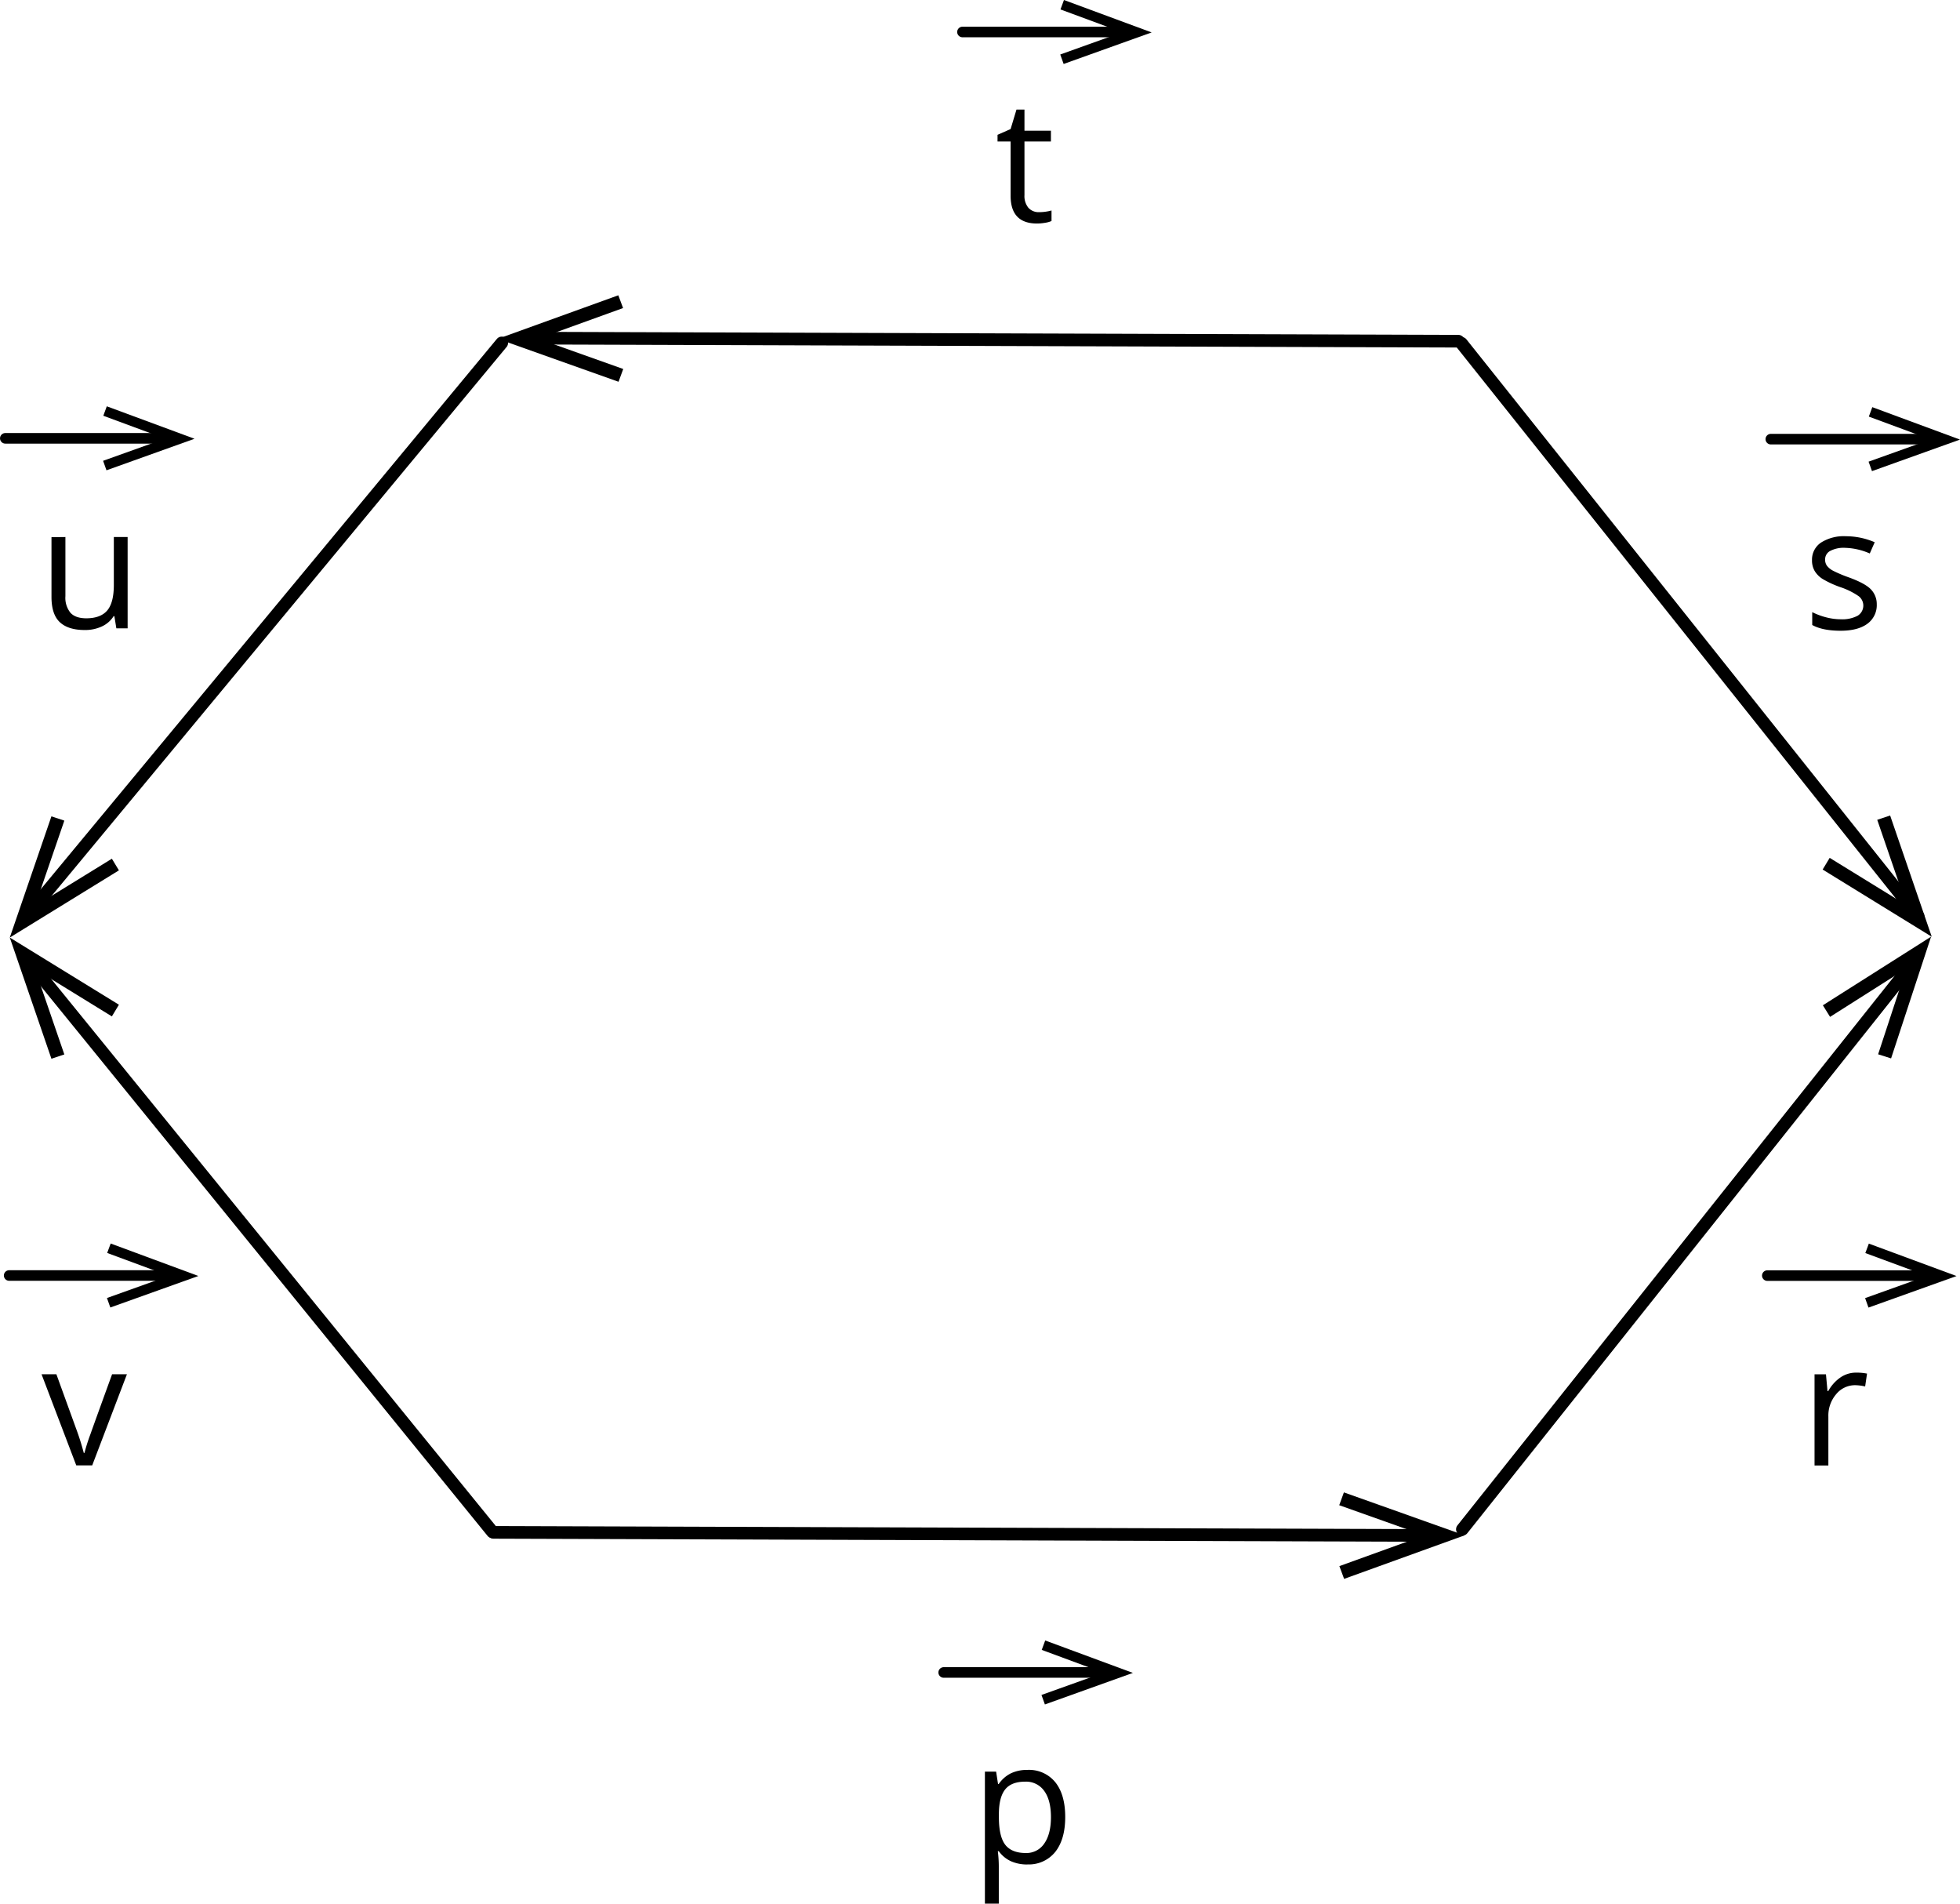 <svg xmlns="http://www.w3.org/2000/svg" width="620.89" height="602.9" viewBox="0 0 620.89 602.9">
  <defs>
    <style>
      .cls-1 {
        fill-rule: evenodd;
      }

      .cls-2, .cls-3, .cls-4 {
        fill: none;
        stroke: #000;
        stroke-linecap: round;
        stroke-linejoin: round;
      }

      .cls-2 {
        stroke-width: 4px;
      }

      .cls-3 {
        stroke-width: 3.35px;
      }

      .cls-4 {
        stroke-width: 3.35px;
      }
    </style>
  </defs>
  <title>q1Ресурс 1</title>
  <g id="Слой_2" data-name="Слой 2">
    <g id="_1" data-name="1">
      <polygon class="cls-1" points="195.94 120.91 197.43 116.86 170.49 107.28 197.38 97.56 195.87 93.52 157.7 107.31 195.94 120.91"/>
      <line class="cls-2" x1="461.98" y1="108.06" x2="167.52" y2="107.09"/>
      <path class="cls-1" d="M329.15,67.19a14,14,0,0,0,2.24-.17,14.38,14.38,0,0,0,1.71-.36V70a8.28,8.28,0,0,1-2.1.57,15.31,15.31,0,0,1-2.49.22q-8.38,0-8.37-8.83V44.8H316v-2.1l4.14-1.83L322,34.71h2.53V41.4h8.38v3.4h-8.38v17a5.85,5.85,0,0,0,1.24,4A4.33,4.33,0,0,0,329.15,67.19Z"/>
      <g>
        <polygon class="cls-1" points="336.94 20.26 335.87 17.26 355.51 10.22 335.94 2.99 337.04 0 364.82 10.27 336.94 20.26"/>
        <line class="cls-3" x1="304.89" y1="10.13" x2="357.86" y2="10.13"/>
      </g>
      <polygon class="cls-1" points="37.67 275.65 35.44 271.96 11.09 286.95 20.38 259.9 16.29 258.54 3.1 296.93 37.67 275.65"/>
      <polygon class="cls-1" points="425.72 472.65 424.24 476.71 451.18 486.28 424.29 496 425.79 500.04 463.96 486.25 425.72 472.65"/>
      <line class="cls-2" x1="156.36" y1="485.31" x2="450.82" y2="486.28"/>
      <polygon class="cls-1" points="37.67 318.2 35.44 321.9 11.09 306.91 20.38 333.95 16.29 335.31 3.1 296.93 37.67 318.2"/>
      <line class="cls-2" x1="155.99" y1="485.15" x2="11.22" y2="307.06"/>
      <line class="cls-2" x1="607.62" y1="290.22" x2="462.97" y2="108.72"/>
      <polygon class="cls-1" points="577.45 318.38 579.73 322.05 603.88 306.73 594.95 333.9 599.06 335.2 611.73 296.65 577.45 318.38"/>
      <line class="cls-2" x1="463.25" y1="484.34" x2="605.86" y2="305.11"/>
      <line class="cls-2" x1="11.09" y1="286.95" x2="158.94" y2="108.61"/>
      <g>
        <path class="cls-1" d="M594.52,191.35a7.26,7.26,0,0,1-3,6.22c-2,1.46-4.81,2.19-8.44,2.19q-5.73,0-9-1.82v-4.07a21.91,21.91,0,0,0,4.47,1.66,18.61,18.61,0,0,0,4.6.6,10.44,10.44,0,0,0,5.27-1.1,3.76,3.76,0,0,0,.38-6.21,22.74,22.74,0,0,0-5.7-2.83,31.22,31.22,0,0,1-5.73-2.63,7.73,7.73,0,0,1-2.53-2.55,6.57,6.57,0,0,1-.83-3.4,6.48,6.48,0,0,1,2.87-5.58,13.41,13.41,0,0,1,7.88-2,23,23,0,0,1,9.11,1.9l-1.56,3.56a20.87,20.87,0,0,0-7.87-1.79,9.09,9.09,0,0,0-4.7,1,3,3,0,0,0-1.58,2.69,3.28,3.28,0,0,0,.59,2,6,6,0,0,0,1.92,1.56,42.68,42.68,0,0,0,5.05,2.13q5.14,1.88,6.94,3.77A6.66,6.66,0,0,1,594.52,191.35Z"/>
        <g>
          <polygon class="cls-1" points="593.01 149.21 591.93 146.21 611.58 139.18 592.01 131.94 593.11 128.95 620.89 139.22 593.01 149.21"/>
          <line class="cls-4" x1="560.96" y1="139.08" x2="613.93" y2="139.08"/>
        </g>
      </g>
      <g>
        <path class="cls-1" d="M588,434.72a17.35,17.35,0,0,1,3.44.31l-.6,4.07a15.1,15.1,0,0,0-3.17-.4,7.7,7.7,0,0,0-6,2.84,10.4,10.4,0,0,0-2.48,7.09v15.49h-4.38V435.26h3.62l.49,5.33h.22a12.62,12.62,0,0,1,3.87-4.34A8.73,8.73,0,0,1,588,434.72Z"/>
        <g>
          <polygon class="cls-1" points="591.9 414.12 590.83 411.12 610.48 404.08 590.9 396.85 592.01 393.86 619.79 404.13 591.9 414.12"/>
          <line class="cls-4" x1="559.85" y1="403.99" x2="612.83" y2="403.99"/>
        </g>
      </g>
      <g>
        <path class="cls-1" d="M24.16,464.1l-11-28.87h4.7l6.21,17.12a80,80,0,0,1,2.47,7.8h.22a57.14,57.14,0,0,1,1.83-5.78q1.55-4.38,6.92-19.14h4.7l-11,28.87Z"/>
        <g>
          <polygon class="cls-1" points="34.95 414.09 33.88 411.09 53.52 404.06 33.95 396.82 35.06 393.83 62.84 404.11 34.95 414.09"/>
          <line class="cls-4" x1="2.9" y1="403.96" x2="55.88" y2="403.96"/>
        </g>
      </g>
      <g>
        <path class="cls-1" d="M20.72,170.08v18.73a7.52,7.52,0,0,0,1.61,5.27q1.61,1.74,5,1.74c3,0,5.23-.83,6.63-2.47s2.1-4.35,2.1-8.09V170.08h4.37V199H36.86l-.63-3.86H36a8.69,8.69,0,0,1-3.73,3.26,12.5,12.5,0,0,1-5.44,1.13c-3.52,0-6.14-.84-7.9-2.5s-2.62-4.34-2.62-8v-18.9Z"/>
        <g>
          <polygon class="cls-1" points="33.73 148.95 32.66 145.94 52.3 138.91 32.73 131.67 33.83 128.68 61.62 138.96 33.73 148.95"/>
          <line class="cls-4" x1="1.68" y1="138.82" x2="54.65" y2="138.82"/>
        </g>
      </g>
      <g>
        <path class="cls-1" d="M325.46,590.49a12.54,12.54,0,0,1-5.15-1,9.73,9.73,0,0,1-3.91-3.2h-.31a39.4,39.4,0,0,1,.31,4.79V602.9H312V561.08h3.55l.61,3.94h.21a10.15,10.15,0,0,1,3.93-3.43,11.94,11.94,0,0,1,5.14-1.05,10.7,10.7,0,0,1,8.88,3.93q3.12,3.93,3.12,11t-3.17,11.06a10.71,10.71,0,0,1-8.82,3.94Zm-.63-26.23c-3,0-5.09.82-6.4,2.45s-2,4.24-2,7.81v1q0,6.08,2,8.71c1.35,1.75,3.53,2.63,6.51,2.63a6.76,6.76,0,0,0,5.86-3c1.41-2,2.12-4.8,2.12-8.36s-.71-6.36-2.12-8.28A7,7,0,0,0,324.83,564.26Z"/>
        <g>
          <polygon class="cls-1" points="331 539.81 329.92 536.8 349.57 529.77 330 522.53 331.1 519.55 358.88 529.82 331 539.81"/>
          <line class="cls-3" x1="298.94" y1="529.68" x2="351.92" y2="529.68"/>
        </g>
      </g>
      <polygon class="cls-1" points="577.38 275.39 579.61 271.69 603.96 286.68 594.67 259.64 598.76 258.28 611.94 296.67 577.38 275.39"/>
    </g>
  </g>
</svg>
